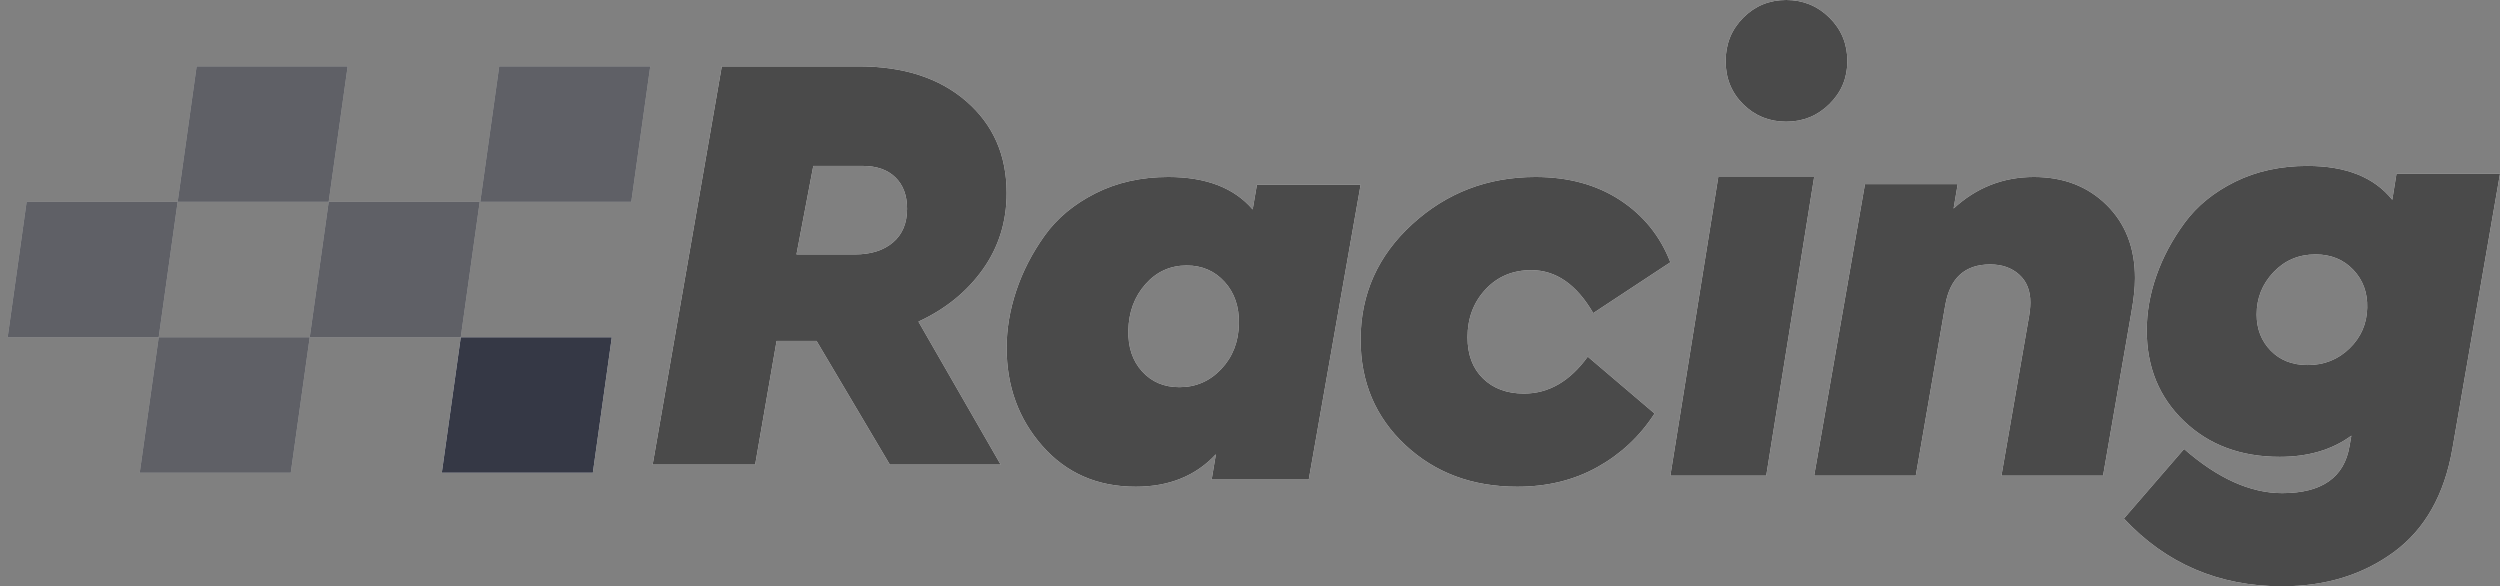 <?xml version="1.0" encoding="UTF-8"?>
<svg width="226px" height="53px" viewBox="0 0 226 53" version="1.1" xmlns="http://www.w3.org/2000/svg" xmlns:xlink="http://www.w3.org/1999/xlink">
    <rect x="0" y="0" width="226" height="53" fill="#808080" stroke="none"/>
    <!-- Generator: Sketch 53.2 (72643) - https://sketchapp.com -->
    <title>racing</title>
    <desc>Created with Sketch.</desc>
    <defs>
        <polygon id="path-1" points="28 24.491 29.714 12.245 43.368 12.245 41.653 24.491"></polygon>
        <polygon id="path-2" points="39.939 36.736 41.653 24.491 55.307 24.491 53.593 36.736"></polygon>
        <polygon id="path-3" points="0.693 24.491 2.407 12.245 16.061 12.245 14.347 24.491"></polygon>
        <polygon id="path-4" points="43.415 12.245 45.129 0 58.783 0 57.069 12.245"></polygon>
        <polygon id="path-5" points="16.061 12.245 17.775 -2.68129334e-16 31.429 -2.68129334e-16 29.714 12.245"></polygon>
        <polygon id="path-6" points="12.632 36.736 14.347 24.491 28 24.491 26.286 36.736"></polygon>
        <path d="M91,17.455 C91,20.036 90.282,22.336 88.845,24.355 C87.409,26.373 85.469,27.945 83.027,29.073 L90.461,42 L80.441,42 L73.815,30.818 L70.205,30.818 L68.266,42 L59,42 L65.249,6 L77.64,6 C81.698,6 84.939,7.055 87.364,9.164 C89.788,11.273 91,14.036 91,17.455 Z M73.522,15 L72,23 L77.272,23 C78.721,23 79.871,22.639 80.723,21.916 C81.574,21.194 82,20.178 82,18.871 C82,17.667 81.647,16.72 80.94,16.032 C80.234,15.344 79.246,15 77.978,15 L73.522,15 Z M113.624,16.707 L123,16.707 L118.312,43.348 L109.535,43.348 L109.917,41.064 C108.099,43.021 105.683,44 102.666,44 C99.214,44 96.406,42.777 94.244,40.33 C92.081,37.883 91,34.92 91,31.441 C91,29.737 91.291,28.016 91.872,26.276 C92.454,24.536 93.308,22.878 94.434,21.301 C95.561,19.724 97.097,18.447 99.041,17.468 C100.985,16.489 103.175,16 105.61,16 C109.026,16 111.57,16.979 113.242,18.936 L113.624,16.707 Z M106.619,35 C108.108,35 109.368,34.454 110.4,33.361 C111.432,32.268 111.964,30.91 111.998,29.288 C112.032,27.737 111.601,26.468 110.704,25.481 C109.808,24.494 108.666,24 107.279,24 C105.791,24 104.547,24.564 103.55,25.692 C102.552,26.821 102.036,28.213 102.002,29.87 C101.968,31.386 102.382,32.62 103.245,33.572 C104.108,34.524 105.233,35 106.619,35 Z M138.812,16 C141.776,16 144.32,16.693 146.443,18.078 C148.566,19.464 150.085,21.341 151,23.711 L144.027,28.305 C142.527,25.716 140.66,24.422 138.427,24.422 C136.744,24.422 135.362,25.005 134.282,26.172 C133.203,27.339 132.663,28.779 132.663,30.492 C132.663,32.06 133.129,33.299 134.063,34.211 C134.996,35.122 136.231,35.578 137.769,35.578 C140.001,35.578 141.923,34.466 143.533,32.242 L149.573,37.383 C148.255,39.424 146.535,41.038 144.412,42.223 C142.289,43.408 139.873,44 137.165,44 C133.102,44 129.725,42.742 127.035,40.227 C124.345,37.711 123,34.539 123,30.711 C123,26.591 124.556,23.109 127.667,20.266 C130.778,17.422 134.493,16 138.812,16 Z M161.474,0 C163.003,0 164.306,0.533 165.384,1.599 C166.461,2.664 167,3.974 167,5.527 C167,7.044 166.461,8.336 165.384,9.401 C164.306,10.467 163.003,11 161.474,11 C159.945,11 158.65,10.476 157.59,9.429 C156.53,8.381 156,7.08 156,5.527 C156,3.974 156.53,2.664 157.59,1.599 C158.65,0.533 159.945,0 161.474,0 Z M164,16 L159.667,43 L151,43 L155.333,16 L164,16 Z M183.867,16 C186.538,16 188.727,16.843 190.436,18.528 C192.145,20.213 193,22.418 193,25.143 C193,26.004 192.893,27.026 192.68,28.209 L190.116,43 L180.93,43 L183.333,29.124 C183.476,28.406 183.547,27.815 183.547,27.349 C183.547,26.273 183.209,25.43 182.532,24.821 C181.856,24.211 180.983,23.906 179.915,23.906 C177.637,23.906 176.284,25.125 175.856,27.564 L173.186,43 L164,43 L168.593,16.645 L176.978,16.645 L176.604,18.851 C178.669,16.95 181.09,16 183.867,16 Z M216.643,15.711 L226,15.711 L221.702,40.534 C220.977,44.726 219.209,47.851 216.398,49.911 C213.588,51.97 210.224,53 206.307,53 C200.577,53 195.808,50.959 192,46.876 L197.44,40.588 C200.486,43.249 203.442,44.58 206.307,44.58 C209.898,44.58 211.929,43.158 212.4,40.315 L212.563,39.386 C210.822,40.661 208.665,41.299 206.09,41.299 C202.572,41.299 199.689,40.224 197.44,38.073 C195.191,35.923 194.067,33.189 194.067,29.872 C194.067,28.232 194.357,26.582 194.938,24.924 C195.518,23.265 196.37,21.671 197.494,20.14 C198.619,18.609 200.142,17.369 202.064,16.422 C203.986,15.474 206.162,15 208.592,15 C212.074,15 214.63,16.021 216.262,18.062 L216.643,15.711 Z M204,28.427 C204,29.734 204.423,30.822 205.269,31.693 C206.115,32.564 207.231,33 208.618,33 C210.107,33 211.367,32.497 212.399,31.492 C213.431,30.487 213.964,29.265 213.998,27.824 C214.032,26.451 213.609,25.303 212.729,24.382 C211.85,23.461 210.716,23 209.329,23 C207.806,23 206.538,23.536 205.523,24.608 C204.508,25.68 204,26.953 204,28.427 Z" id="path-7"></path>
    </defs>
    <g id="Page-1" stroke="none" stroke-width="1" fill="none" fill-rule="evenodd">
        <g id="Logos-V2" transform="translate(-533, -4300)" fill-rule="nonzero">
            <g id="racing" transform="translate(533, 4300)">
                <g id="Group-10" transform="translate(0, 6)">
                    <g id="." opacity="0.436">
                        <use fill="#FFFFFF" xlink:href="#path-1"></use>
                        <use fill="#353845" xlink:href="#path-1"></use>
                    </g>
                    <g id=".-copy-5">
                        <use fill="#FFFFFF" xlink:href="#path-2"></use>
                        <use fill="#353845" xlink:href="#path-2"></use>
                    </g>
                    <g id=".-copy-4" opacity="0.436">
                        <use fill="#FFFFFF" xlink:href="#path-3"></use>
                        <use fill="#353845" xlink:href="#path-3"></use>
                    </g>
                    <g id=".-copy" opacity="0.436">
                        <use fill="#FFFFFF" xlink:href="#path-4"></use>
                        <use fill="#353845" xlink:href="#path-4"></use>
                    </g>
                    <g id=".-copy-2" opacity="0.436">
                        <use fill="#FFFFFF" xlink:href="#path-5"></use>
                        <use fill="#353845" xlink:href="#path-5"></use>
                    </g>
                    <g id=".-copy-3" opacity="0.436">
                        <use fill="#FFFFFF" xlink:href="#path-6"></use>
                        <use fill="#353845" xlink:href="#path-6"></use>
                    </g>
                </g>
                <g id="Racing">
                    <use fill="#FFFFFF" xlink:href="#path-7"></use>
                    <use fill="#4A4A4A" xlink:href="#path-7"></use>
                </g>
            </g>
        </g>
    </g>
</svg>